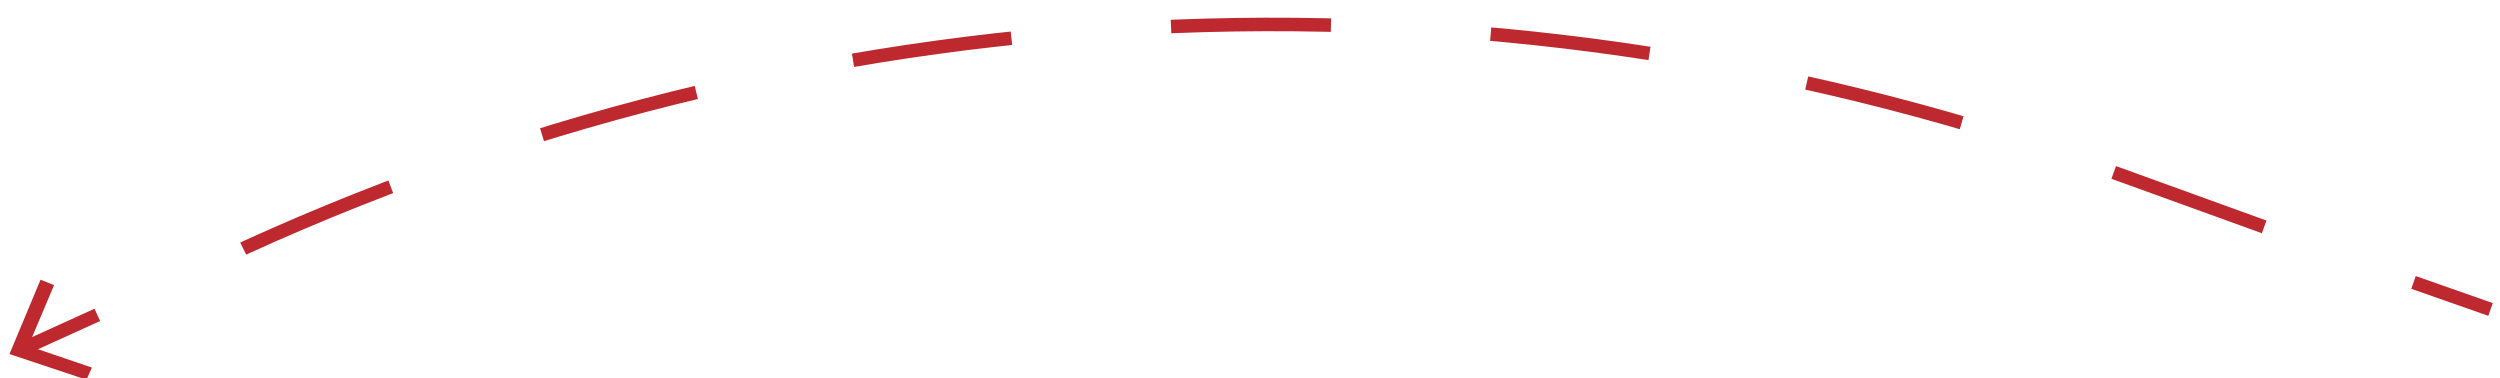 <?xml version="1.0" encoding="utf-8"?>
<!-- Generator: Adobe Illustrator 25.2.1, SVG Export Plug-In . SVG Version: 6.00 Build 0)  -->
<svg version="1.1" id="Layer_1" xmlns="http://www.w3.org/2000/svg" xmlns:xlink="http://www.w3.org/1999/xlink" x="0px" y="0px"
	 viewBox="0 0 185 28" style="enable-background:new 0 0 185 28;" xml:space="preserve">
<style type="text/css">
	.st0{fill:#FFFFFF;}
	.st1{fill:none;stroke:#be292f;stroke-miterlimit:10;}
	.st2{fill:none;stroke:#be292f;stroke-miterlimit:10;stroke-dasharray:11.84,11.84;}
	.st3{fill:#be292f;}
</style>
<g>
	<g>
		<line class="st1" x1="1.7" y1="25.8" x2="7.2" y2="23.3"/>
		<path class="st2" d="M18,18.4l0.2-0.1c43.7-19.9,93.5-21.9,138.6-5.4l16.3,5.9"/>
		<line class="st1" x1="178.6" y1="20.9" x2="184.3" y2="22.9"/>
		<g>
			<polygon class="st3" points="6.4,28.1 6.8,27.2 2.1,25.6 4,21.1 3,20.7 0.7,26.2 			"/>
		</g>
	</g>
</g>
</svg>
